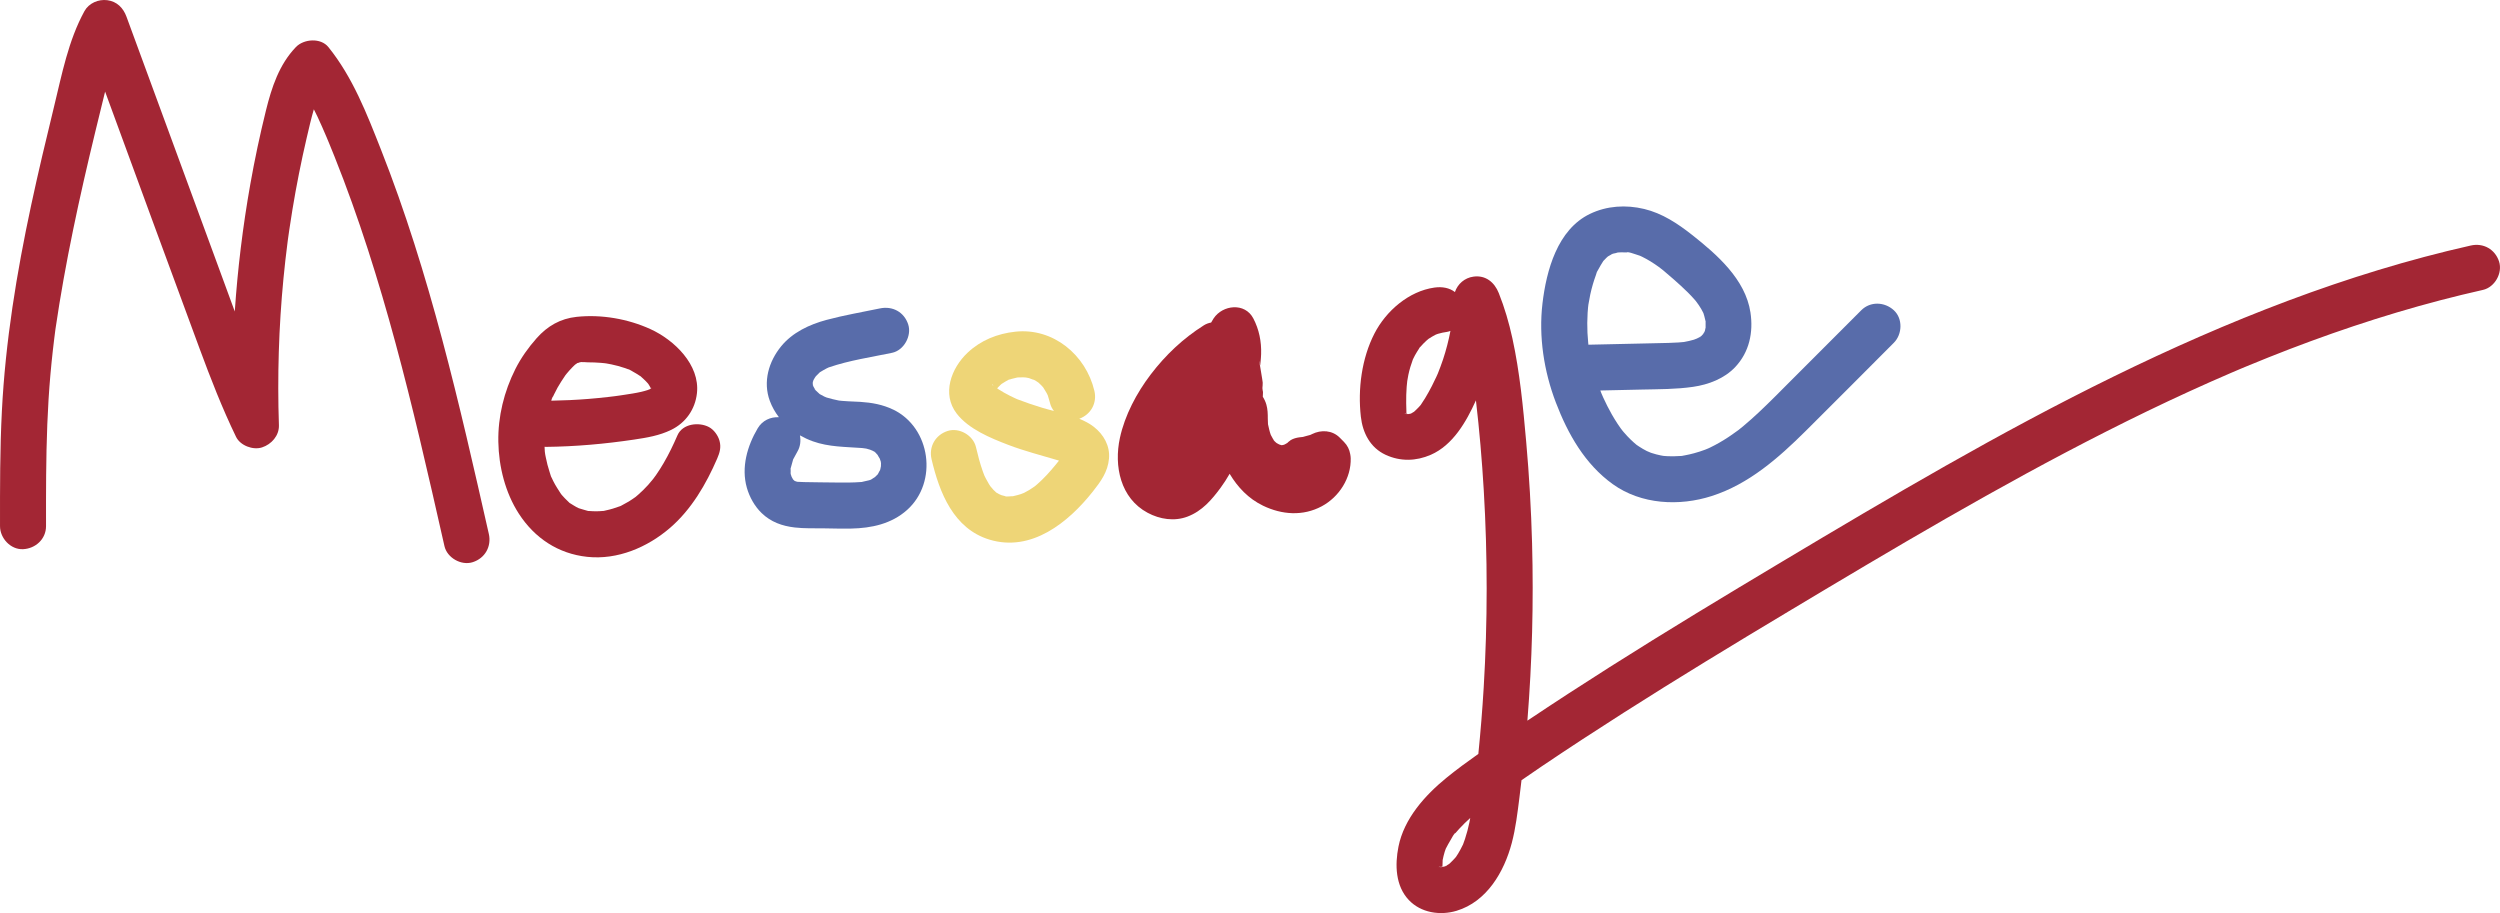 <?xml version="1.0" encoding="UTF-8"?><svg id="_图层_2" xmlns="http://www.w3.org/2000/svg" viewBox="0 0 543.29 198.427"><defs><style>.cls-1{fill:#eed577;}.cls-2{fill:#586caa;}.cls-3{fill:#a32634;}</style></defs><path class="cls-3" d="m106.228,116.019c-6.383-28.212-12.805-56.581-23.455-83.553-3.068-7.771-6.114-15.668-11.406-22.23-1.673-2.074-5.356-1.792-7.071,0-3.639,3.802-5.258,8.751-6.496,13.751-1.317,5.318-2.454,10.68-3.409,16.074-1.617,9.138-2.749,18.371-3.369,27.633-1.264-3.44-2.524-6.88-3.788-10.32-4.179-11.373-8.357-22.746-12.536-34.119-2.404-6.543-4.808-13.087-7.212-19.63-.702-1.91-2.063-3.3-4.157-3.582-1.918-.258-4.02.63-4.982,2.387-3.507,6.408-4.888,13.716-6.602,20.743-1.734,7.111-3.432,14.231-4.966,21.388C3.621,59.294,1.179,74.223.411,89.285-.015,97.631-.006,105.991.003,114.346c.003,2.615,2.298,5.121,5,5,2.707-.121,5.003-2.197,5-5-.008-7.372-.016-14.748.275-22.116.142-3.593.358-7.182.673-10.764.156-1.779.335-3.555.535-5.329.091-.806.186-1.612.285-2.417.059-.483.121-.966.183-1.449.027-.21.055-.419.083-.629.004-.029.012-.088.029-.213,2.107-14.41,5.206-28.604,8.631-42.752.708-2.925,1.418-5.851,2.143-8.772,6.831,18.626,13.653,37.256,20.536,55.863,2.398,6.482,4.905,12.938,7.919,19.162.919,1.898,3.674,2.936,5.647,2.298,2.051-.664,3.747-2.565,3.671-4.821-.357-10.63-.035-21.277.986-31.865.255-2.646.554-5.288.895-7.925.009-.071.053-.399.077-.587.015-.112.031-.225.033-.24.089-.638.179-1.276.273-1.914.21-1.435.434-2.868.669-4.299.864-5.246,1.901-10.464,3.107-15.643.481-2.065.957-4.143,1.549-6.182.259.516.522,1.03.768,1.552.695,1.473,1.342,2.968,1.981,4.465.033.077.06.141.085.199.013.033.03.075.052.129.149.364.302.726.453,1.089.39.945.774,1.892,1.154,2.841,2.654,6.639,5.052,13.379,7.25,20.181,4.357,13.483,7.936,27.203,11.227,40.98,1.866,7.815,3.64,15.651,5.413,23.487.578,2.554,3.664,4.297,6.151,3.492,2.676-.866,4.111-3.414,3.492-6.151Z"/><g><path class="cls-3" d="m140.839,84.735c.007-.002.014-.004.021-.006.008-.003.01-.004.018-.007.1-.057.255-.124.375-.178-.044-.013-.277.057-.413.19Z"/><path class="cls-3" d="m140.825,83.356c-.044-.048-.088-.095-.131-.144.02.026.067.079.145.163-.005-.006-.01-.014-.015-.02Z"/><path class="cls-3" d="m156.361,95.795c-.319-1.16-1.216-2.417-2.298-2.988-2.155-1.139-5.733-.77-6.841,1.794-.892,2.063-1.867,4.09-3.001,6.032-.514.88-1.058,1.743-1.64,2.579-.116.167-.57.768-.645.881-.352.434-.706.867-1.081,1.281-.677.747-1.394,1.458-2.152,2.123-.201.176-.414.34-.612.519-.471.323-.93.656-1.419.952-.448.272-.907.526-1.375.762-.08.04-.25.141-.408.224-.057.02-.112.04-.198.071-.987.362-1.982.678-3.013.892-.092.019-.294.077-.479.114-.038,0-.077,0-.119.003-.516.04-1.029.078-1.547.08-.515.002-1.024-.038-1.538-.066-.065-.003-.095.005-.142.008-.218-.047-.455-.135-.606-.171-.499-.12-.973-.308-1.466-.439-.001,0-.001,0-.003,0-.188-.094-.378-.182-.563-.282-.396-.213-.767-.461-1.15-.695-.144-.088-.224-.135-.282-.167-.192-.176-.387-.383-.49-.48-.372-.348-.726-.716-1.063-1.097-.105-.119-.205-.244-.309-.364-.59-.919-1.188-1.807-1.677-2.789-.116-.232-.222-.466-.335-.699-.1-.207-.151-.311-.173-.35-.119-.323-.208-.673-.306-.97-.339-1.028-.61-2.078-.817-3.139-.079-.405-.18-.825-.213-1.238-.013-.245-.028-.522-.037-.646-.011-.148-.011-.296-.019-.443.096.005.186.028.285.027,6.422-.071,12.808-.637,19.159-1.585,2.79-.417,5.482-.858,8.045-2.101,3.193-1.549,5.239-4.474,5.625-7.982.681-6.187-4.942-11.571-10.108-13.925-4.905-2.235-10.652-3.232-16.03-2.666-3.541.372-6.359,1.998-8.708,4.649-1.795,2.027-3.396,4.271-4.614,6.692-2.456,4.883-3.801,10.329-3.704,15.809.096,5.412,1.502,11.058,4.463,15.634,3.43,5.299,8.547,8.698,14.855,9.373,6.59.705,13.095-2.07,18.01-6.307,4.634-3.996,7.834-9.498,10.234-15.054.554-1.283.892-2.445.504-3.853Zm-14.875-11.377s-.001-.006-.002-.009c.001.002.004.006.005.007,0,0-.002.001-.003.002Zm.338-.276c.022-.028.045-.057.067-.085.006.005-.023.039-.067.085Zm-.322.133c.008.003.012.053.015.124-.006.003-.011.007-.017.011-.009-.017-.017-.033-.031-.057-.012-.059-.005-.093.033-.077Zm-15.312-5.588c-.16.038-.45.116-.456.12.091-.07.258-.105.456-.12Zm-6.049,7.586c.081-.173.16-.347.242-.519.247-.517.508-1.026.787-1.526.497-.893,1.069-1.727,1.631-2.578.023-.035.057-.084.091-.135.099-.122.196-.245.294-.363.367-.441.748-.871,1.148-1.283.178-.184.36-.364.548-.538.033-.031.103-.088.178-.148.122-.074.278-.175.327-.219.031-.028.044-.043.063-.062.147-.033.296-.059.387-.086.246-.074.365-.112.418-.132.505-.029,1.19.057,1.481.056.951-.001,1.903.036,2.851.113.254.021.508.044.761.071.071.008.241.031.378.05.076.013.147.025.185.032.313.054.625.112.936.176.987.205,1.962.465,2.916.791.236.081.469.17.704.255.08.029.165.049.236.061.323.148.652.368.929.521.431.236.853.49,1.261.763.082.055.225.137.357.225.031.035.065.07.1.102.367.332.735.659,1.078,1.018.092.096.179.195.267.294-.042-.054.023.007.131.144.035.039.069.078.105.116-.037-.039-.062-.066-.091-.096.05.065.106.141.163.231.118.183.216.383.329.57.014.039.044.108.122.261-.024.014-.046.03-.07.044-.029.017-.077.039-.132.063.033.01-.047.065-.375.178-.043.025-.079.048-.092.067.014-.02.035-.037.053-.055-.49.165-.99.301-1.494.418-1.231.286-2.489.466-3.737.657-.319.049-.638.096-.957.143-.07.01-.568.079-.806.113-.189.024-.441.057-.502.064-.4.05-.8.098-1.201.144-1.442.165-2.886.307-4.333.424-2.668.215-5.341.329-8.016.381.1-.377.232-.819.4-.946-.052.04-.485,1.062-.053.141Zm-.291,17.513c-.028-.06-.058-.117-.083-.18.024.053.052.116.083.18Zm4.159,5.695c-.027-.019-.051-.03-.08-.053.028.019.054.036.08.053Zm10.733.545c-.018.008-.029.009-.046.015.015-.005.029-.01.046-.015Z"/></g><g><path class="cls-3" d="m274.451,84.292c.038-.237.014-.144,0,0h0Z"/><path class="cls-3" d="m293.422,98.68c-.159-.962-.6-1.886-1.355-2.647-.3-.303-.601-.605-.901-.908-1.649-1.661-4.058-1.776-6.059-.782-.024.012-.138.068-.237.118-.074.031-.143.059-.164.065-.484.151-.993.244-1.472.401-.031.01-.044.015-.067.023-.268.03-.54.055-.799.09-.647.087-1.286.258-1.859.593-.336.26-.673.52-1.009.78-.137.076-.28.149-.403.211-.089.024-.221.062-.316.09-.104.006-.2.013-.219.017-.033.006-.045.011-.068.016-.173-.058-.344-.128-.502-.16-.127-.069-.255-.139-.383-.206-.015-.008-.101-.057-.191-.109-.126-.112-.314-.274-.464-.417-.105-.16-.216-.317-.316-.48-.163-.267-.295-.552-.45-.823-.02-.044-.043-.092-.056-.13-.256-.724-.402-1.456-.569-2.201-.005-.059-.01-.107-.01-.117-.019-.38-.044-.759-.042-1.14.005-1.023-.024-2.02-.305-3.018-.172-.612-.44-1.194-.78-1.729.001-.024.002-.049.004-.07.031-.549.057-1.134.017-1.682-.004-.051,0-.115.005-.173-.013.084-.033.198-.066.381-.271,1.489.075-1.115.02-1.522-.038-.285-.073-.551-.116-.828-.141-.911-.298-1.819-.447-2.728-.06-.367-.204-.794-.191-1.166.003-.099.184,1.042.2,1.046-.014-.004.083-.768.09-.835.055-.562.101-1.125.119-1.689.089-2.711-.435-5.341-1.694-7.751-1.836-3.514-6.67-2.959-8.635,0-.194.292-.371.59-.535.894-.555.098-1.089.291-1.569.593-4.526,2.856-8.328,6.45-11.562,10.694-3.047,3.998-5.632,8.86-6.696,13.797-1.314,6.095.101,13.084,6.027,16.257,2.651,1.42,5.822,1.915,8.682.823,3.168-1.21,5.244-3.638,7.202-6.295.707-.959,1.342-1.969,1.94-3.001,1.744,2.914,4.07,5.391,7.26,6.933,4.09,1.977,8.671,2.317,12.762.123,3.765-2.019,6.412-6.137,6.287-10.45-.009-.299-.048-.596-.109-.889Zm-14.31-1.965c-.005-.006-.039-.008-.085-.009.041-.003.074-.003.085.009Zm-2.606,2.174s0,0,0,0c.017.019.04.044.053.059-.018-.02-.036-.039-.053-.059Zm3.413-2.789c.006.061-.191.187-.419.314.14-.104.279-.209.419-.314Zm-.731.503s-.03.006-.054.012c.029-.011.05-.018.054-.012Zm-1.834-.37c-.089-.054-.169-.105-.166-.116.006-.023.08.037.166.116Zm-.437-.416c-.116-.114-.199-.209-.182-.24.006-.011.094.113.182.24Zm-1.318-3.216s-.008-.085-.017-.181c.016.101.026.179.017.181Z"/></g><g><path class="cls-3" d="m543.092,56.847c-.867-2.677-3.414-4.109-6.151-3.492-27.009,6.089-52.895,16.363-77.712,28.519-24.66,12.079-48.321,26.064-71.879,40.139-12.594,7.524-25.153,15.108-37.544,22.962-6.006,3.807-11.97,7.68-17.879,11.637,1.026-12.817,1.366-25.688,1.017-38.541-.2-7.353-.625-14.701-1.275-22.028-.668-7.531-1.391-15.143-3.006-22.539-.73-3.343-1.688-6.626-2.953-9.807-.93-2.34-2.842-3.937-5.486-3.582-1.936.26-3.448,1.59-4.047,3.356-1.177-.915-2.747-1.216-4.45-.976-5.58.786-10.52,5.083-13.039,9.989-2.777,5.409-3.634,12.063-2.953,18.078.398,3.516,2.032,6.719,5.367,8.272,3.201,1.49,6.633,1.404,9.843-.001,4.775-2.091,7.685-7.128,9.799-11.824.758,6.497,1.316,13.021,1.703,19.549.846,14.278.84,28.607-.016,42.885-.288,4.806-.68,9.606-1.161,14.397-2.36,1.663-4.689,3.366-6.919,5.183-4.682,3.813-9.234,8.875-10.443,14.983-.78,3.938-.669,8.507,2.259,11.594,2.634,2.776,6.796,3.409,10.364,2.333,6.578-1.983,10.339-8.45,12-14.721.853-3.221,1.242-6.55,1.662-9.848.162-1.269.308-2.54.456-3.81,1.456-.998,2.904-2.006,4.367-2.993,5.879-3.965,11.817-7.842,17.797-11.653,11.828-7.538,23.817-14.818,35.849-22.025,22.714-13.605,45.494-27.173,69.126-39.141,5.923-2.999,11.899-5.896,17.936-8.659,3.012-1.379,6.039-2.724,9.082-4.032.619-.266,1.238-.53,1.858-.793.155-.065.383-.161.479-.202.347-.145.694-.29,1.041-.434,1.596-.663,3.198-1.315,4.803-1.956,12.205-4.874,24.676-9.1,37.393-12.426,3.06-.8,6.135-1.546,9.22-2.242,2.554-.576,4.297-3.665,3.492-6.151Zm-236.07,21.296c-.099.225-.283.578,0,0h0Zm-1.641,11.586s.016.033.046.071c.067.025.14.066.207.109l.002.009c-.038-.011-.075-.021-.113-.032-.021-.013-.04-.025-.056-.036.008.009.012.015.02.025,0,0-.002,0-.003,0-.021-.017-.038-.032-.054-.048-.045-.029-.073-.045-.076-.046.014.002.028.006.044.011-.024-.029-.036-.053-.017-.064Zm.611.284c-.02-.005-.038-.009-.055-.013.065-.013.148-.023.235-.03-.066.016-.122.029-.179.043Zm.414-.055c.056-.002.062-.001,0,0h0Zm-.756.046s0,0,0,0c0,0,0,0,.001.001,0,0,0,0,0,0,0,0,0,0-.001-.001Zm.053-.007c-.003-.012-.004-.017-.007-.029.01.002.024.004.035.006.095.071.118.107-.028.022Zm-.057-.076s0-.003,0-.005c.005.003.009.006.014.009-.005-.001-.009-.003-.013-.004Zm-.291-.139s.05.038.123.092c-.121-.034-.223-.064-.222-.067.015-.03.054-.033.099-.025Zm.389.384s.009.009.014.014c.072.168.054.244-.014-.014Zm.158-.159c.026.005.045.008.067.012-.078.018-.14.031-.139.026,0-.015.031-.027.072-.038Zm1.476-.581c.075-.066.139-.119.14-.11.001.015-.061.059-.14.11Zm5.066-8.204c-.009.019-.012.023-.023.047-.096.2-.181.407-.273.609-.309.674-.633,1.341-.972,2-.457.887-.938,1.764-1.455,2.617-.269.443-.562.869-.842,1.304-.052.08-.087.136-.119.186-.135.161-.276.318-.414.471-.331.365-.693.682-1.046,1.021-.165.101-.368.216-.422.247-.042.024-.155.096-.278.169-.039.001-.08.004-.127.01-.031.004-.143.032-.263.061-.061,0-.112.001-.202.002-.066,0-.176-.009-.277-.018-.014-.004-.027-.008-.043-.012-.02-.088-.039-.167-.051-.217-.002-.148,0-.294-.003-.369-.029-.578-.04-1.158-.046-1.737-.013-1.187.015-2.376.104-3.56.012-.161.12-1.097.123-1.228.074-.465.149-.93.248-1.391.243-1.137.577-2.246.984-3.335.012-.024.018-.038.032-.065.137-.279.273-.557.421-.83.269-.496.575-.96.877-1.436.049-.077.078-.141.099-.195.096-.102.201-.2.266-.274.409-.469.846-.914,1.31-1.329.119-.106.244-.207.364-.312.029-.018.043-.025.081-.049.468-.295.929-.59,1.424-.84.073-.037.251-.107.376-.156.129-.04.251-.078.295-.091.591-.178,1.189-.295,1.799-.381.284-.04.555-.123.815-.231-.402,2.099-.935,4.172-1.607,6.2-.348,1.052-.747,2.083-1.152,3.115Zm.684,107.175c.089-.036.196-.059.295-.051-.002.025-.003.043-.004.065-.007.002-.02.005-.026.007-.002,0-.002,0-.004.001-.06,0-.126,0-.197,0,.031.012.054.023.076.035-.036.01-.077.023-.105.029-.03-.008-.049-.01-.09-.023-.011-.003-.017-.005-.027-.008-.004-.002-.01-.006-.014-.008.014-.009.026-.016.045-.026-.034,0-.067,0-.099,0-.072-.032-.097-.033-.083-.008-.116-.028-.134-.019-.098.01-.084.001-.143.003-.146.006.114-.103.321-.077.477-.028Zm.886-.118c.09-.036.235-.097.488-.207-.025.078-.247.149-.488.207Zm4.34-5.925c-.118.353-.254.7-.375,1.051-.013.037-.021.062-.031.093-.013.025-.023.043-.037.072-.33.652-.645,1.304-1.032,1.926-.127.204-.271.401-.395.607-.028.046-.047.081-.067.116-.009.01-.014.015-.023.025-.409.453-.808.903-1.259,1.315-.077.068-.153.136-.23.204-.149.093-.349.21-.394.236-.097.054-.194.107-.291.161-.148.072-.224.11-.265.133-.152.035-.302.065-.414.089.02.012.044.018.058.037,0,0-.055,0-.135,0-.001-.006-.003-.012-.004-.018-.003,0-.005.001-.007.002,0-.008.002-.015.002-.022-.002-.011-.006-.022-.008-.033.004,0,.008,0,.011,0,.012-.133.02-.261.02-.33-.004-.365.03-.727.035-1.091,0-.012,0-.018,0-.029.13-.596.248-1.187.436-1.771.072-.224.159-.443.232-.667.004-.014.006-.021.011-.034.014-.025.025-.044.042-.075.342-.634.66-1.269,1.047-1.879.159-.25.723-1.405,1.043-1.498-.109.143-.217.286-.326.43.156-.193.314-.384.476-.573.203-.238.41-.471.621-.702.76-.834,1.576-1.614,2.412-2.372-.06.318-.112.637-.179.954-.261,1.23-.574,2.45-.972,3.643Z"/><path class="cls-3" d="m313.452,188.379c.001.007.004.014.005.021.024-.006.05-.012.081-.018-.026-.015-.051-.03-.083-.035,0,.011-.002.022-.003.033Z"/><path class="cls-3" d="m313.189,188.417c-.019-.008-.041-.014-.063-.021-.018.007-.036.014-.052.021.039,0,.076,0,.115,0Z"/><path class="cls-3" d="m305.429,89.828c.009.005.026.016.036.023-.015-.019-.028-.036-.04-.051-.01-.004-.018-.004-.028-.007.009.011.018.022.032.035Z"/></g><g><path class="cls-2" d="m176.635,83.114c.004-.019.007-.037.01-.055-.003.013-.006.024-.009.035,0,.007,0,.013,0,.02Z"/><path class="cls-2" d="m194.096,89.01c-2.277-1.097-4.619-1.511-7.13-1.678-.882-.059-1.766-.077-2.649-.124-.431-.023-.862-.05-1.291-.088-.228-.02-.455-.045-.682-.069-.04-.007-.081-.015-.133-.025-.85-.165-1.669-.376-2.5-.618-.015-.004-.062-.019-.117-.036-.151-.063-.394-.162-.463-.197-.074-.038-.624-.309-.953-.509-.134-.124-.278-.237-.411-.363-.058-.055-.328-.289-.534-.498-.032-.057-.069-.122-.125-.221-.092-.162-.193-.318-.282-.482-.007-.013-.052-.1-.1-.195-.009-.043-.017-.079-.03-.143-.021-.099-.047-.2-.071-.302,0-.004.001-.003.002-.007.003-.02.007-.193.009-.343-.013.072-.03.144-.046.203-.002-.008-.003-.015-.005-.023.011-.047.03-.118.051-.2.001-.106.002-.199,0-.2.024.009.022.079.009.164.011-.042.017-.066.031-.118.006-.021.055-.191.099-.335.006-.01.008-.014.015-.025.096-.162.184-.327.283-.487.03-.048.14-.202.221-.318.01-.011.021-.023.026-.029.228-.224.441-.459.677-.674.033-.03.1-.103.173-.176.043-.022.098-.052.171-.096.42-.25.831-.505,1.269-.725.138-.07.279-.135.419-.201.05-.019.096-.036.174-.063,4.406-1.503,9.126-2.189,13.674-3.141,2.564-.537,4.288-3.692,3.492-6.151-.877-2.71-3.404-4.067-6.151-3.492-3.861.808-7.789,1.472-11.6,2.495-3.701.994-7.388,2.711-9.86,5.734-2.712,3.317-3.999,7.708-2.468,11.862.487,1.32,1.17,2.495,1.98,3.555-1.813-.104-3.606.704-4.608,2.399-2.269,3.839-3.622,8.497-2.364,12.918.579,2.034,1.689,4.036,3.218,5.513,2.018,1.949,4.463,2.814,7.202,3.131,2.057.238,4.161.159,6.229.186,1.999.027,4.002.092,6.001.051,4.442-.091,8.781-1.013,12.176-4.049,6.749-6.035,5.161-17.872-3.028-21.815Zm-14.107-9.12c-.145.063-.147.057,0,0h0Zm11.469,20.623c-.012-.104-.032-.255-.061-.463.056.128.064.293.061.463Zm-1.278-2.236c-.075-.057-.179-.136-.334-.251.104.026.22.132.334.251Zm-7.804-11.221c.223.029.255.046,0,0h0Zm-4.229-1.409c-.132-.082-.225-.15-.217-.179.002-.009.112.086.217.179Zm-.952-.879c-.126-.13-.218-.245-.205-.288.007-.022.114.144.205.288Zm-.44-.721c.009.039.009.041,0,0h0Zm-.044-.165c-.068-.133-.139-.274-.138-.275.043-.017.097.137.138.275Zm.085-1.35c.022-.069.04-.125.043-.124.011.003-.011.057-.043.124Zm-5.02,20.111c.014.13.026.234.036.324-.044-.158-.068-.29-.036-.324Zm19.354-.234c.051-.113.102-.227.153-.34-.04.151-.086.286-.153.34Zm.162-.376c-.087.185-.176.368-.276.547-.043.076-.167.309-.257.485-.18.197-.397.372-.567.563-.031.026-.041.036-.066.058-.156.103-.31.207-.472.3-.057.033-.151.098-.25.169-.259.195-.829.276-1.138.355-.259.067-.526.109-.783.178-.072.019-.129.036-.179.051-.033.002-.059.004-.098.007-1.839.145-3.667.138-5.51.113-2.316-.031-4.633-.04-6.948-.093-.453-.01-.905-.027-1.357-.057-.06-.004-.106-.006-.152-.008-.065-.026-.154-.058-.289-.1-.074-.023-.133-.041-.187-.056-.028-.017-.051-.031-.086-.051-.019-.013-.024-.015-.041-.026-.098-.093-.199-.182-.291-.281-.01-.009-.015-.013-.024-.021-.012-.027-.021-.05-.036-.082-.092-.151-.174-.308-.255-.465-.038-.115-.127-.356-.193-.575-.003-.039-.006-.075-.011-.123-.016-.286-.019-.572-.009-.858-.005-.085-.011-.152-.018-.208.014-.046.028-.096.044-.159.144-.557.301-1.102.461-1.655.024-.083.043-.151.057-.208.03-.052.065-.114.108-.193.274-.509.534-1.02.828-1.518.617-1.044.77-2.317.539-3.51.89.504,1.828.942,2.814,1.297,3.445,1.242,7.129,1.191,10.733,1.46-.038.006.728.089.865.119.283.063.554.151.828.235.125.049.472.174.61.255.102.063.204.125.306.188.117.081.196.136.245.168.148.163.288.345.389.437.03.027.051.045.076.066.01.019.017.033.029.055.141.252.29.539.454.776,0,.002,0,.002.002.003.034.1.073.198.103.299l.095.347c.035.175.058.278.072.325-.009.19-.028.38-.017.53.003.044.007.076.01.111-.005.016-.009.027-.014.045-.039.135-.079.445-.144.706Z"/></g><g><path class="cls-2" d="m368.791,73.526c-.406.077-.258.079,0,0h0Z"/><path class="cls-2" d="m411.56,67.421c-1.995-1.832-5.096-1.977-7.071,0-5.116,5.12-10.232,10.24-15.348,15.36-2.305,2.307-4.588,4.641-6.97,6.87-1.06.992-2.141,1.962-3.257,2.892-.334.278-.673.549-1.01.823-.042.034-.074.06-.108.088-.023.016-.048.032-.082.056-.71.496-1.4,1.016-2.125,1.492-1.258.826-2.564,1.586-3.921,2.239.002-.001-.245.113-.459.212-.216.086-.665.273-.663.272-.789.295-1.592.555-2.405.774-.676.183-1.36.338-2.049.464-.138.024-.275.048-.413.072-.18.028-.295.045-.357.055-.143.005-.286.006-.386.013-.827.06-1.657.074-2.485.036-.275-.013-.548-.038-.823-.055-.064-.007-.117-.013-.166-.018-.179-.031-.359-.06-.537-.096-.671-.135-1.335-.309-1.985-.524-.139-.046-.276-.098-.413-.148.317.109-.51-.214-.663-.292-.579-.294-1.141-.623-1.683-.981-.079-.052-.364-.247-.535-.36-.206-.168-.407-.344-.603-.518-.486-.432-.951-.888-1.396-1.362-.269-.286-.53-.578-.785-.877-.005-.006-.13-.157-.255-.306-.124-.166-.411-.536-.419-.547-.231-.322-.455-.649-.673-.98-.437-.662-.85-1.34-1.243-2.029-.674-1.184-1.288-2.402-1.853-3.641-.043-.094-.32-.741-.342-.782-.054-.134-.109-.268-.162-.402-.047-.12-.086-.244-.132-.365,3.019-.067,6.037-.135,9.056-.202,3.707-.083,7.416-.054,11.093-.59,3.372-.491,6.801-1.788,9.182-4.322,3.053-3.248,3.941-7.531,3.292-11.836-1.087-7.2-7.256-12.575-12.67-16.85-3.122-2.465-6.508-4.712-10.436-5.65-3.956-.945-8.082-.704-11.769,1.07-7.083,3.408-9.474,12.298-10.323,19.459-.855,7.215.323,14.776,2.91,21.542,2.613,6.835,6.326,13.404,12.379,17.742,6.173,4.424,14.443,4.842,21.516,2.564,8.056-2.594,14.466-8.242,20.367-14.098,6.421-6.371,12.789-12.795,19.183-19.194,1.851-1.853,1.991-5.244,0-7.071Zm-42.28,5.959c.188-.143.303-.232.382-.295-.126.133-.257.254-.382.295Zm1.024-.999l.183-.443c-.039.172-.089.336-.183.443Zm-19.788-17.246c-.066.027-.194.083-.435.191.095-.087.259-.144.435-.191Zm-1.135.621c-.044.036-.073.059-.128.105.001-.018.057-.059.128-.105Zm-4.372,12.299c.027-.425.061-.849.103-1.273.018-.18.05-.426.071-.59.234-1.466.536-2.917.952-4.343.2-.684.42-1.363.666-2.032.072-.198.158-.539.278-.729-.676,1.075.177-.354.299-.593.298-.582.649-1.122.989-1.679.026-.043.044-.075.064-.109.032-.029.063-.058.104-.097.185-.178.35-.376.535-.555.094-.087.189-.175.283-.262.037-.031.051-.044.082-.069.169-.104.403-.229.467-.266l.335-.18c.197-.093.284-.136.311-.152.222-.056.46-.094.623-.134.075-.019.206-.062.338-.109.256-.044.556-.035.797-.042.323-.01.645-.008.968.005.129.008.259.015.388.023.573.057.517.042-.168-.046.222-.174,1.681.363,1.9.427.308.091.61.223.919.305.059.022.089.033.121.045.142.065.284.128.424.196,1.274.623,2.476,1.383,3.624,2.211.117.084,1.227.96.351.253.222.18.446.357.667.539.717.59,1.419,1.199,2.115,1.813,1.086.959,2.17,1.925,3.195,2.95.485.484.958.98,1.409,1.496,0,0,.156.182.301.349.089.138.595.811.656.903.348.531.727,1.12.998,1.721.054.191.165.547.195.647.11.371.182.75.275,1.125.006.025.011.041.017.063-.002.041-.005.08-.007.134-.012.377-.007.767-.001,1.143,0,.03.002.049.003.075-.01.029-.019.052-.031.088-.054.166-.082.388-.126.598-.105.212-.218.42-.343.621-.018.034-.029.058-.043.086-.022.019-.041.035-.067.059-.09.083-.201.218-.32.348-.028.017-.063.039-.126.082-.143.096-.289.186-.439.271-.118.068-.252.118-.366.153.081-.015.183-.034.312-.055-.309.051-.695.259-.997.352-.692.214-1.397.354-2.108.489-.027.005-.044.009-.068.013-.022.002-.036.003-.06.005-.368.033-.735.07-1.104.096-.73.052-1.461.079-2.192.099-1.912.053-3.824.086-5.736.129-3.885.087-7.77.173-11.656.26-.017-.153-.035-.306-.05-.46-.14-1.419-.209-2.845-.199-4.27.005-.71.031-1.421.075-2.13Zm20.329,31.035c.077-.011.216-.031.428-.062-.097.042-.261.056-.428.062Z"/></g><g><path class="cls-1" d="m216.754,107.166c.014-.004-.028-.034-.163-.091.036.018.069.035.094.05.023.014.046.027.069.041Z"/><path class="cls-1" d="m237.703,92.752c-.946-.731-2.023-1.285-3.158-1.75,2.517-.926,3.911-3.409,3.283-6.062-1.854-7.832-8.964-13.746-17.182-12.859-3.882.419-7.479,1.848-10.354,4.549-3.59,3.372-5.678,8.987-2.376,13.261,2.594,3.357,7.321,5.3,11.165,6.774,3.543,1.359,7.229,2.285,10.859,3.374.065.02.13.041.195.061-.269.337-.539.672-.813,1.005-1.22,1.476-2.507,2.907-3.955,4.165-.162.141-.328.277-.494.413-.411.265-.8.558-1.22.811-.354.213-.719.401-1.083.596-.008.004-.025.013-.045.023-.175.062-.666.259-.675.262-.458.151-.925.278-1.397.38-.047.01-.123.033-.204.056-.031.003-.046.003-.091.008-.135.013-.271.022-.407.026-.124.006-.618.057-.99.054-.071-.018-.166-.042-.298-.076-.261-.066-.522-.136-.783-.201-.006-.001-.019-.005-.03-.008-.143-.067-.485-.206-.53-.23-.125-.069-.247-.143-.368-.218-.018.005-.121-.035-.222-.116.023.009.041.017.06.025-.021-.01-.044-.021-.067-.031-.012-.01-.023-.018-.035-.028-.202-.191-.409-.371-.604-.569-.213-.216-.42-.544-.654-.762-.104-.159-.21-.316-.31-.478-.241-.39-.464-.792-.673-1.201-.045-.088-.187-.373-.296-.593-.025-.054-.048-.106-.059-.136-.104-.278-.212-.554-.311-.833-.617-1.73-1.072-3.512-1.493-5.299-.599-2.548-3.648-4.302-6.151-3.492-2.658.86-4.134,3.42-3.492,6.151,1.703,7.244,4.767,15.091,12.577,17.463,9.14,2.776,17.154-3.745,22.444-10.418,1.753-2.212,3.285-4.301,3.54-7.206.243-2.76-1.183-5.25-3.304-6.888Zm-23.716,10.735c.099.203.058.122,0,0h0Zm4.715,4.408c-.185-.005-.333-.025-.369-.076-.004-.006.199.039.369.076Zm1.146-.023c.137-.017.242-.03.327-.04-.127.034-.258.061-.327.04Zm6.838-23.702c.333.367.18.275,0,0h0Zm-11.065-.578c.099-.074.182.036.252.223-.14-.103-.273-.208-.252-.223Zm.259.244s0,.002.001.003c-.035-.024-.07-.049-.106-.072.047.031.067.044.104.069Zm5.317,2.98c-.189-.086-.38-.168-.569-.255-.378-.173-.752-.352-1.123-.538-.865-.435-1.71-.91-2.525-1.433-.095-.061-.186-.127-.279-.191.068-.084.126-.157.121-.152.208-.227.428-.445.656-.653.065-.059.133-.118.202-.176.308-.187.604-.39.92-.565.136-.075.273-.148.411-.218.187-.094.848-.575.253-.131-.024.018-.039.028-.06.043.015-.005.028-.012.043-.016.199-.058.394-.133.593-.192.4-.119.808-.196,1.212-.296.002,0,.007-.001.009-.002.096-.009.179-.017.207-.019.362-.024.725-.031,1.088-.023.106.002.365.022.594.039.213.042.562.103.675.132.154.039.791.338,1.066.375.104.049.209.096.302.149.143.081.615.429.695.464.2.187.404.37.594.568.134.14.262.285.392.428.256.432.551.84.788,1.286.079.149.149.305.226.455.16.571.361,1.121.498,1.701.149.628.446,1.206.846,1.711-.857-.221-1.702-.441-2.509-.684-1.813-.546-3.601-1.149-5.366-1.832-.028-.011-.066-.027-.108-.045.048.022.086.039.148.067Z"/><path class="cls-1" d="m221.049,86.749c-.555-.253-.23-.099,0,0h0Z"/><path class="cls-1" d="m219.203,82.549c-.221.082-.345.249,0,0h0Z"/></g></svg>